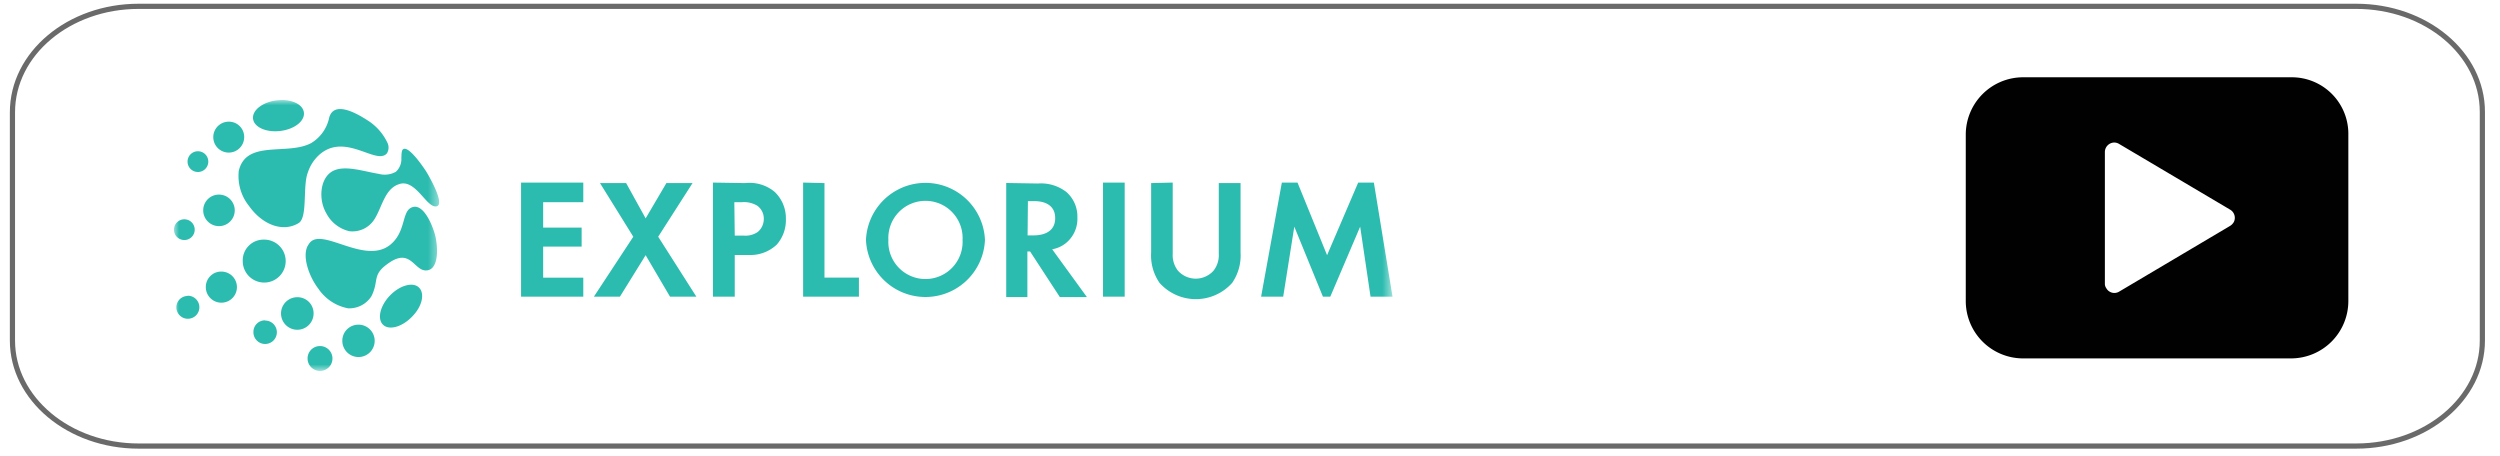 <svg xmlns="http://www.w3.org/2000/svg" xmlns:xlink="http://www.w3.org/1999/xlink" viewBox="0 0 241 44"><defs><style>.cls-1{fill:#fff;}.cls-1,.cls-5{fill-rule:evenodd;}.cls-2{fill:none;stroke:#6b6a6a;stroke-miterlimit:10;stroke-width:0.5px;}.cls-3{fill:#010101;}.cls-4{mask:url(#mask);}.cls-5{fill:#2cbcaf;}.cls-6{mask:url(#mask-2);}</style><mask id="mask" x="16.76" y="9.64" width="25.58" height="26.12" maskUnits="userSpaceOnUse"><g id="b"><path id="a" class="cls-1" d="M16.76,9.64H42.33V35.76H16.76Z"/></g></mask><mask id="mask-2" x="16.76" y="9.64" width="117.48" height="26.12" maskUnits="userSpaceOnUse"><g id="d"><path id="c" class="cls-1" d="M16.76,35.76H134.23V9.64H16.76Z"/></g></mask></defs><g id="gray_line" data-name="gray line"><g id="gray_line-2" data-name="gray line"><path id="red_line" data-name="red line" class="cls-2" d="M239.3,32.83c0,5.61-5.44,10.17-12.16,10.17H13.36C6.65,43,1.2,38.44,1.2,32.83v-22C1.2,5.16,6.65.61,13.36.61H227.14c6.72,0,12.16,4.55,12.16,10.17Z"/></g><path class="cls-3" d="M220.91,7.45H195A5.53,5.53,0,0,0,189.5,13V29A5.53,5.53,0,0,0,195,34.55h25.86A5.53,5.53,0,0,0,226.38,29V13A5.45,5.45,0,0,0,220.91,7.45Zm-5.6,14a1,1,0,0,1-.32.32l-10.7,6.34a.89.89,0,0,1-1.24-.32.74.74,0,0,1-.14-.46V14.66a.92.92,0,0,1,.92-.92.91.91,0,0,1,.46.14L215,20.22A.91.91,0,0,1,215.31,21.46Z"/></g><g id="Layer_39" data-name="Layer 39"><g class="cls-4"><path class="cls-5" d="M17.77,21.14a1,1,0,1,1-1,1,1,1,0,0,1,1-1m3.31-2.38a1.52,1.52,0,1,1-1.49,1.52,1.51,1.51,0,0,1,1.49-1.52m-2-4.18a1,1,0,1,1-1,1h0a1,1,0,0,1,1-1m3-2.85a1.49,1.49,0,1,0,1.46,1.48,1.47,1.47,0,0,0-1.46-1.48M39.71,30.54c1-1,1.26-2.25.68-2.82s-1.84-.22-2.79.76-1.26,2.25-.68,2.82,1.83.23,2.79-.76m-13-20.87c-1.35.15-2.39.93-2.32,1.75s1.23,1.36,2.59,1.21,2.39-.93,2.32-1.75S28.1,9.52,26.75,9.67M23,16.56c.65-3.17,4.71-1.53,7-2.77a3.74,3.74,0,0,0,1.7-2.3c.37-1.92,2.74-.53,3.73.11a5.16,5.16,0,0,1,1.95,2.23,1.06,1.06,0,0,1-.08.95c-1,1.18-3.95-2-6.44.07a3.93,3.93,0,0,0-1.18,1.77c-.52,1.32,0,4.31-.88,4.88-1.55.94-3.52.15-4.79-1.64a4.6,4.6,0,0,1-1-3.3M34.48,31.3A1.56,1.56,0,1,1,33,32.86a1.54,1.54,0,0,1,1.52-1.56m-3.69,2.06a1.2,1.2,0,1,1-1.18,1.2,1.19,1.19,0,0,1,1.18-1.2m-2.14-4.71a1.57,1.57,0,1,0,1.54,1.56,1.55,1.55,0,0,0-1.54-1.56M25.54,30.9A1.13,1.13,0,1,1,24.43,32a1.11,1.11,0,0,1,1.11-1.12m-4.23-4.7a1.5,1.5,0,1,1-1.47,1.5,1.48,1.48,0,0,1,1.47-1.5m4.09-3.08a2.07,2.07,0,1,1-2,2.07,2,2,0,0,1,2-2.07m-7.32,5.41A1.11,1.11,0,1,1,17,29.64a1.1,1.1,0,0,1,1.09-1.11m12.67-.61c-1-1.25-1.73-3.39-1-4.37,1.08-1.85,5.27,2,7.79.1,1.54-1.18,1.19-3.07,2-3.58,1.27-.79,2.31,2,2.47,2.94.26,1.45.11,3.1-1,3.06s-1.46-2.13-3.49-.75c-1.74,1.18-.94,1.65-1.72,3.23a2.53,2.53,0,0,1-2.27,1.17,4.48,4.48,0,0,1-2.79-1.8m7.73-10.17c1.61-.55,2.68,2.42,3.64,2.13.79-.24-.81-3-1.07-3.4s-1.62-2.4-2.16-2.11c-.19.09-.18.46-.2.88a1.63,1.63,0,0,1-.53,1.31,2.2,2.2,0,0,1-1.65.2c-1.45-.23-3.35-.91-4.5-.23s-1.36,2.7-.52,4.09a3.34,3.34,0,0,0,2.2,1.67,2.5,2.5,0,0,0,2.37-1.1c.76-1.14,1-3,2.42-3.44"/></g><path class="cls-5" d="M56.23,19.49H52.36v2.45h3.71v1.83H52.36v3h3.87V28.6h-6v-11h6Zm4.82,3.33-3.21-5.17h2.52l1.88,3.4,2-3.4h2.52l-3.31,5.17,3.68,5.78H64.59l-2.35-4-2.48,4H57.25Zm9.78-.11h.85a2.08,2.08,0,0,0,1.37-.35,1.63,1.63,0,0,0,.58-1.28A1.53,1.53,0,0,0,73,19.83a2.51,2.51,0,0,0-1.48-.34h-.73Zm1-5.06a3.8,3.8,0,0,1,2.84.84,3.51,3.51,0,0,1,1.09,2.64,3.57,3.57,0,0,1-.88,2.45,3.7,3.7,0,0,1-2.73,1H70.83V28.6h-2.1v-11Zm7.65,0v9.11h3.32V28.6H77.42v-11Zm13.31,5.48a3.58,3.58,0,1,0-7.15,0,3.58,3.58,0,1,0,7.15,0m2.16,0a5.74,5.74,0,0,1-11.47,0,5.74,5.74,0,0,1,11.47,0m4.11-.44h.6c.4,0,2.06-.05,2.06-1.66s-1.64-1.64-2-1.64h-.63Zm1-5a4,4,0,0,1,2.74.82,3.14,3.14,0,0,1,1.06,2.46,3,3,0,0,1-1.26,2.58,2.9,2.9,0,0,1-1.17.48l3.35,4.61h-2.61l-2.87-4.4h-.26v4.4H97v-11Z"/><g class="cls-6"><path class="cls-5" d="M106.33,28.6h2.09v-11h-2.09Zm6.72-11v6.88a2.4,2.4,0,0,0,.51,1.62,2.3,2.3,0,0,0,3.42,0,2.4,2.4,0,0,0,.51-1.62V17.65h2.1v6.7a4.65,4.65,0,0,1-.81,2.92,4.69,4.69,0,0,1-7,0,4.65,4.65,0,0,1-.81-2.92v-6.7Zm10.52,0h1.51l2.85,7,3-7h1.51l1.8,11h-2.12l-1-6.75-2.88,6.75h-.71l-2.76-6.75L123.7,28.6h-2.13Z"/></g></g></svg>
